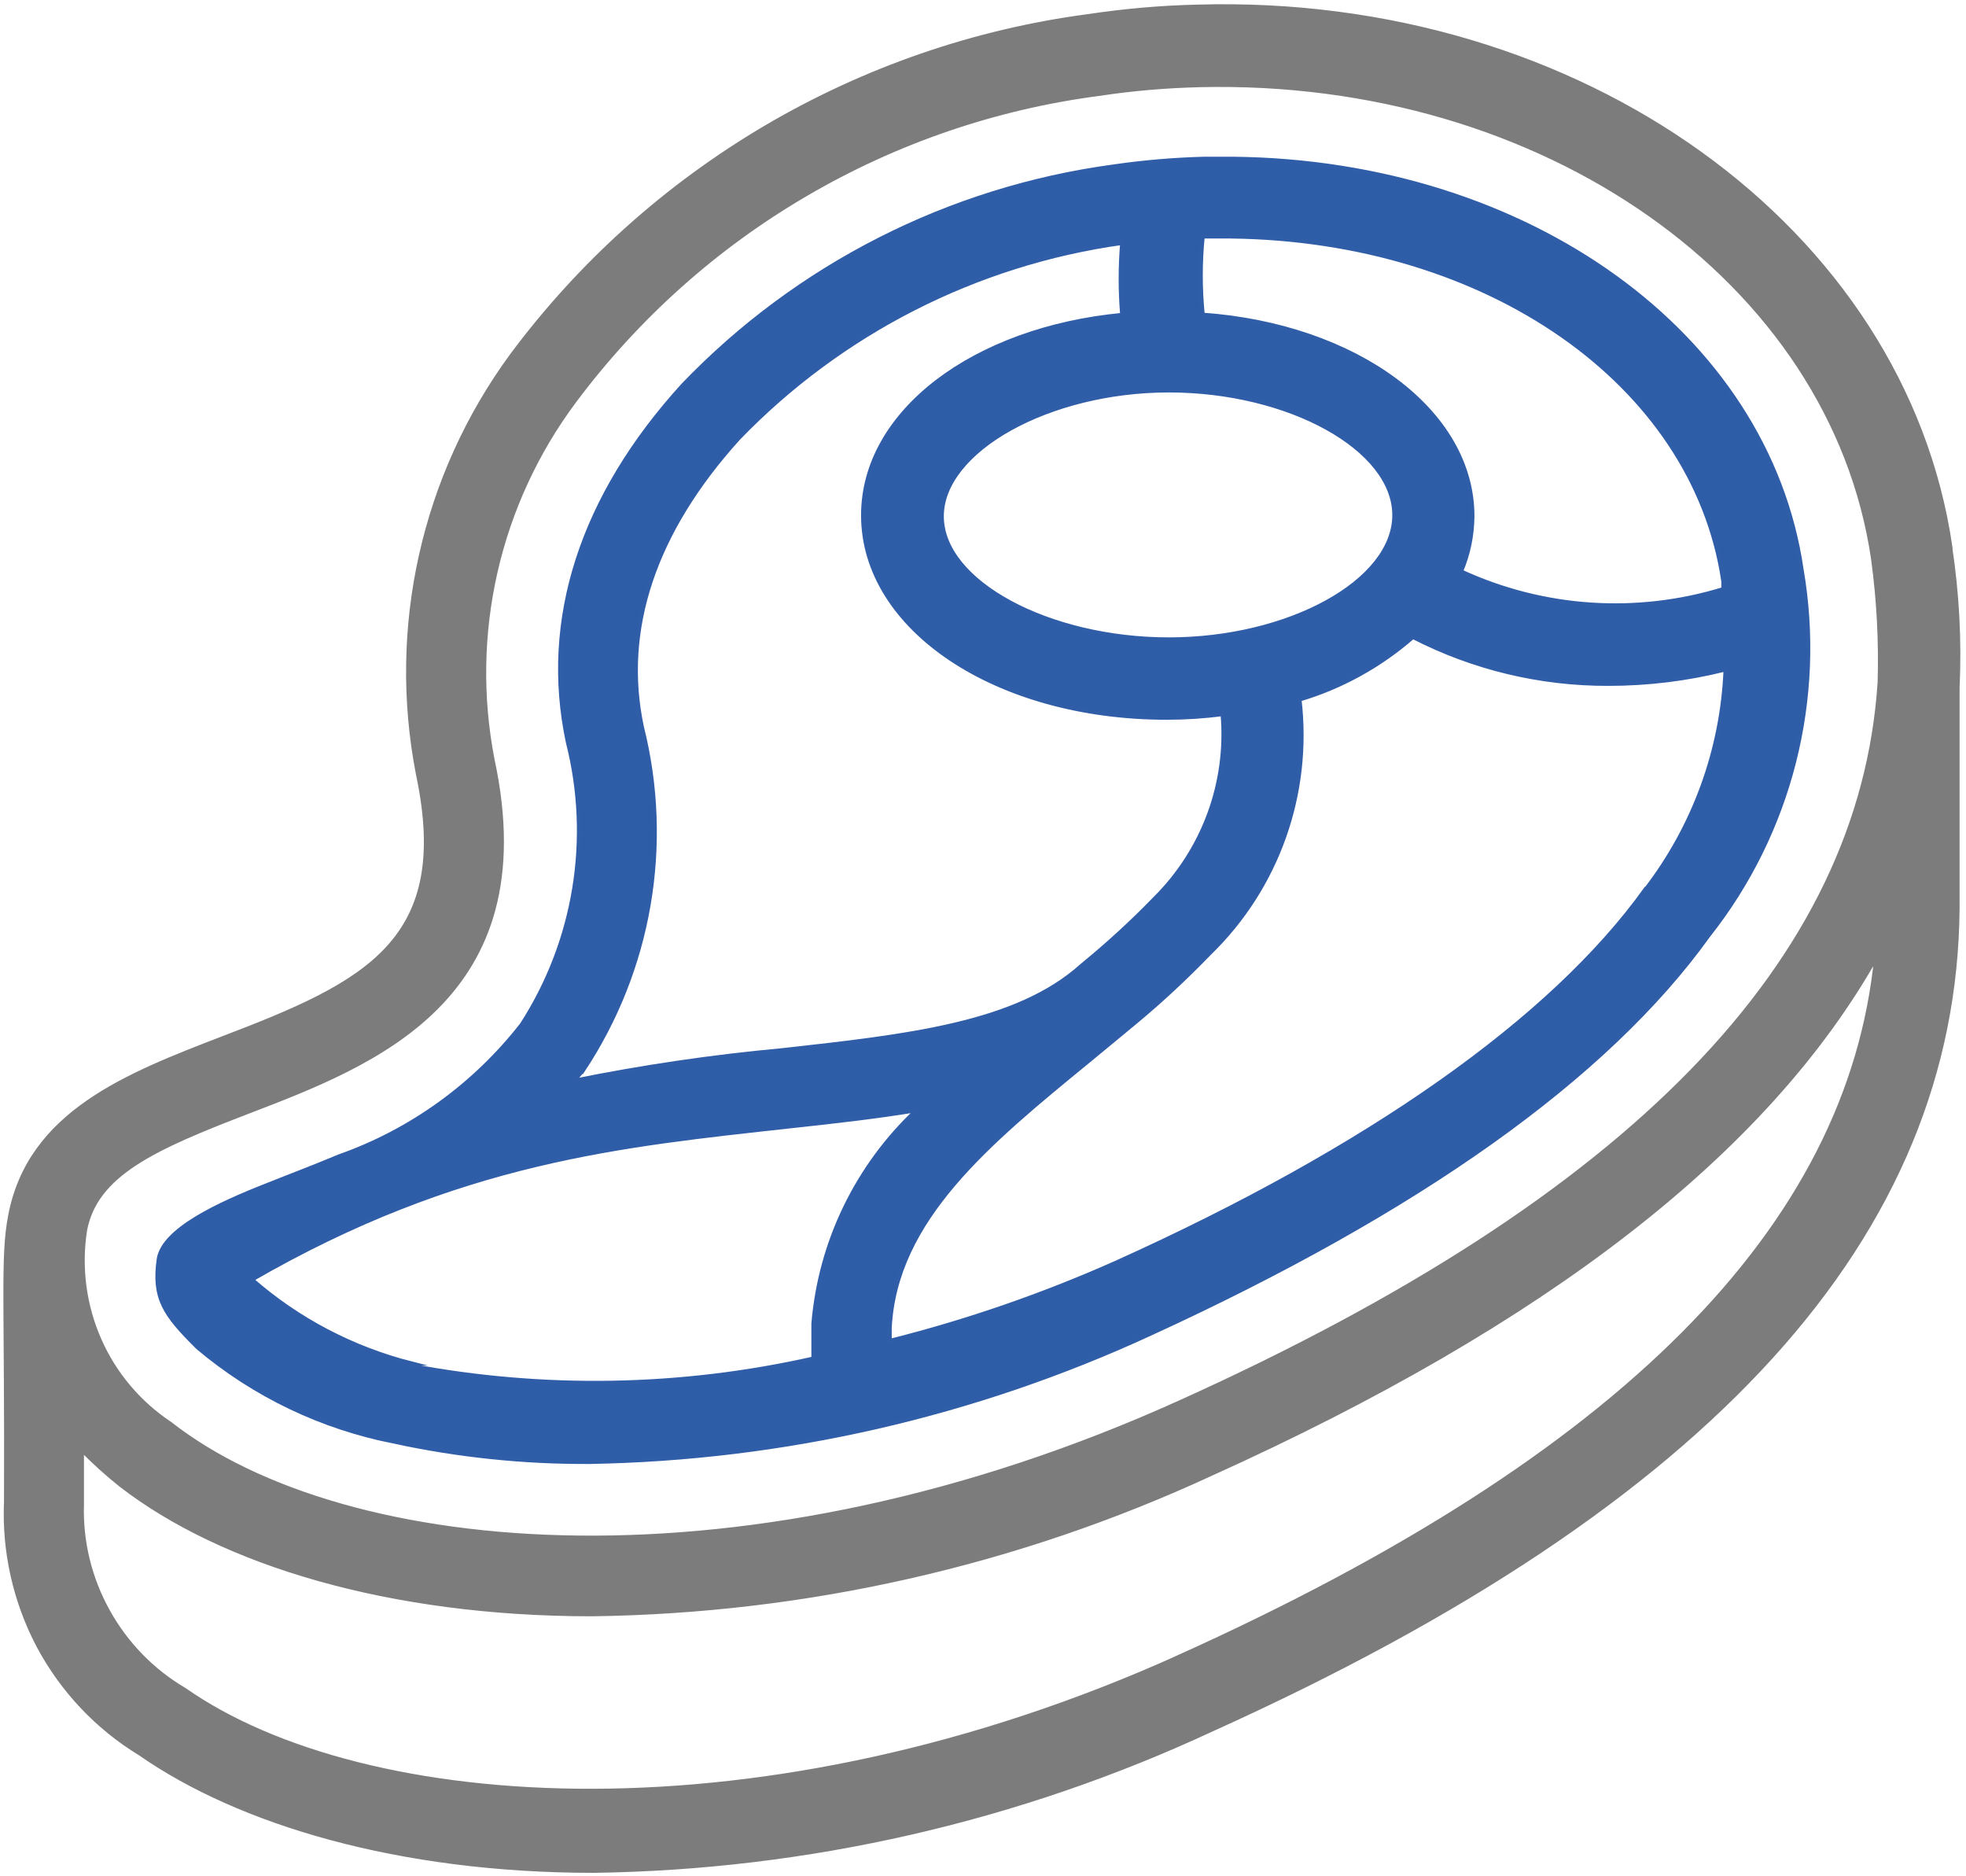 <?xml version="1.0" encoding="UTF-8"?><svg id="Camada_1" xmlns="http://www.w3.org/2000/svg" viewBox="0 0 98.11 93.58"><defs><style>.cls-1{fill:#7c7c7c;stroke:#7c7c7c;}.cls-1,.cls-2{stroke-miterlimit:10;stroke-width:.2px;}.cls-2{fill:#2e5da8;stroke:#2f5da8;}</style></defs><path class="cls-1" d="M97.33,27.28C95.01,11.41,78.84-.22,59.77,.33c-1.82,.04-3.64,.2-5.44,.47-5.69,.75-11.16,2.64-16.11,5.55-4.94,2.91-9.26,6.78-12.68,11.38-4.41,6.01-6.11,13.59-4.68,20.91,1.76,8.31-2.55,10.42-9.75,13.16-4.74,1.83-9.65,3.71-10.61,8.89-.39,2.07-.16,4.29-.2,14.22-.11,2.5,.45,4.99,1.62,7.21,1.18,2.21,2.93,4.07,5.07,5.37,4.95,3.45,12.91,5.85,22.64,5.85,10.67-.15,21.2-2.56,30.87-7.06,24.96-11.27,37.06-24.69,37.19-40.96v-11.02c.11-2.35-.02-4.7-.37-7.02h0ZM4.24,61.4c.53-2.83,3.45-4.13,8.19-5.95,6.2-2.38,14.71-5.62,12.15-17.55-1.22-6.27,.26-12.76,4.08-17.88,3.12-4.18,7.05-7.7,11.56-10.33,4.51-2.64,9.5-4.34,14.67-5.01,1.65-.25,3.32-.39,4.99-.43,17.14-.41,31.55,9.75,33.59,23.62h0c.28,2.04,.39,4.1,.33,6.16-.9,13.96-12.38,25.76-34.91,35.93-21.57,9.75-41.68,7.9-50.4,1.07-1.55-1.03-2.78-2.48-3.53-4.19-.75-1.7-1-3.59-.72-5.43h0Zm54.61,21.26c-20.75,9.36-40.68,7.92-49.65,1.64h0c-1.6-.94-2.92-2.3-3.82-3.93-.9-1.63-1.35-3.46-1.29-5.32v-2.71c.61,.63,1.26,1.21,1.95,1.76,5.05,3.9,13.4,6.44,23.5,6.44,10.69-.14,21.23-2.53,30.93-7.02,16.71-7.55,27.69-16.07,33.16-25.78-1.33,13.52-12.74,24.98-34.81,34.93h.04Z"/><path class="cls-2" d="M19.69,71.93c3.2,.69,6.47,1.03,9.75,1.01,9.67-.17,19.19-2.35,27.97-6.4,13.3-6.1,22.74-12.74,27.85-19.87,4.08-5.16,5.76-11.81,4.64-18.29-1.72-11.7-13.65-20.3-28.34-20.46h-1.48c-1.52,.04-3.04,.17-4.54,.39-8.18,1.11-15.74,4.95-21.45,10.9-5.05,5.54-7.06,11.7-5.75,17.83,1.22,4.81,.39,9.91-2.3,14.08-2.35,3.01-5.51,5.3-9.11,6.57-1.31,.55-2.54,1.01-3.61,1.44-2.4,.94-5.17,2.22-5.4,3.69-.27,1.95,.27,2.75,1.95,4.41h0c2.82,2.38,6.21,4,9.83,4.7h0Zm.86-3.9c-2.95-.75-5.69-2.18-7.98-4.19,10.34-5.97,18.43-6.71,26.91-7.65,2.15-.23,4.25-.47,6.26-.8h0c-2.97,2.79-4.81,6.58-5.15,10.65v1.74h0c-6.61,1.49-13.46,1.61-20.13,.35l.08-.1Zm61.55-23.64c-4.66,6.49-13.81,12.93-26.41,18.61h0c-3.64,1.62-7.42,2.93-11.29,3.9v-.64c.27-5.44,4.95-9.26,9.91-13.32l2.36-1.95c1.29-1.07,2.52-2.22,3.69-3.43,3.39-3.29,5.04-7.97,4.49-12.66,2.09-.62,4.02-1.69,5.66-3.12,3.02,1.55,6.36,2.35,9.75,2.34,1.97,0,3.94-.24,5.85-.72-.16,3.99-1.56,7.84-4,11h0Zm-23.77-24.91c6.01,0,11.25,2.91,11.25,6.22s-5.25,6.2-11.25,6.2-11.33-2.85-11.33-6.14,5.34-6.28,11.33-6.28h0Zm27.67,9.46v.45c-4.32,1.33-8.98,1.02-13.09-.88,.37-.87,.56-1.8,.57-2.75,0-5.28-5.85-9.52-13.46-10.06h0c-.13-1.3-.13-2.6,0-3.9h1.42c12.85,.16,23.07,7.35,24.55,17.14h0ZM29.07,53.44c3.36-5.05,4.44-11.29,2.96-17.18-1.03-4.86,.62-9.75,4.82-14.39,5.12-5.3,11.86-8.73,19.15-9.75-.1,1.19-.1,2.39,0,3.59-7.39,.7-12.93,4.84-12.93,10,0,5.66,6.65,10.1,15.15,10.1h0c.93,0,1.86-.06,2.79-.18,.3,3.42-.95,6.8-3.39,9.21-1.14,1.18-2.36,2.29-3.63,3.33-3.26,2.94-8.7,3.53-15,4.23-3.47,.32-6.92,.83-10.34,1.52l.41-.49Z"/></svg>